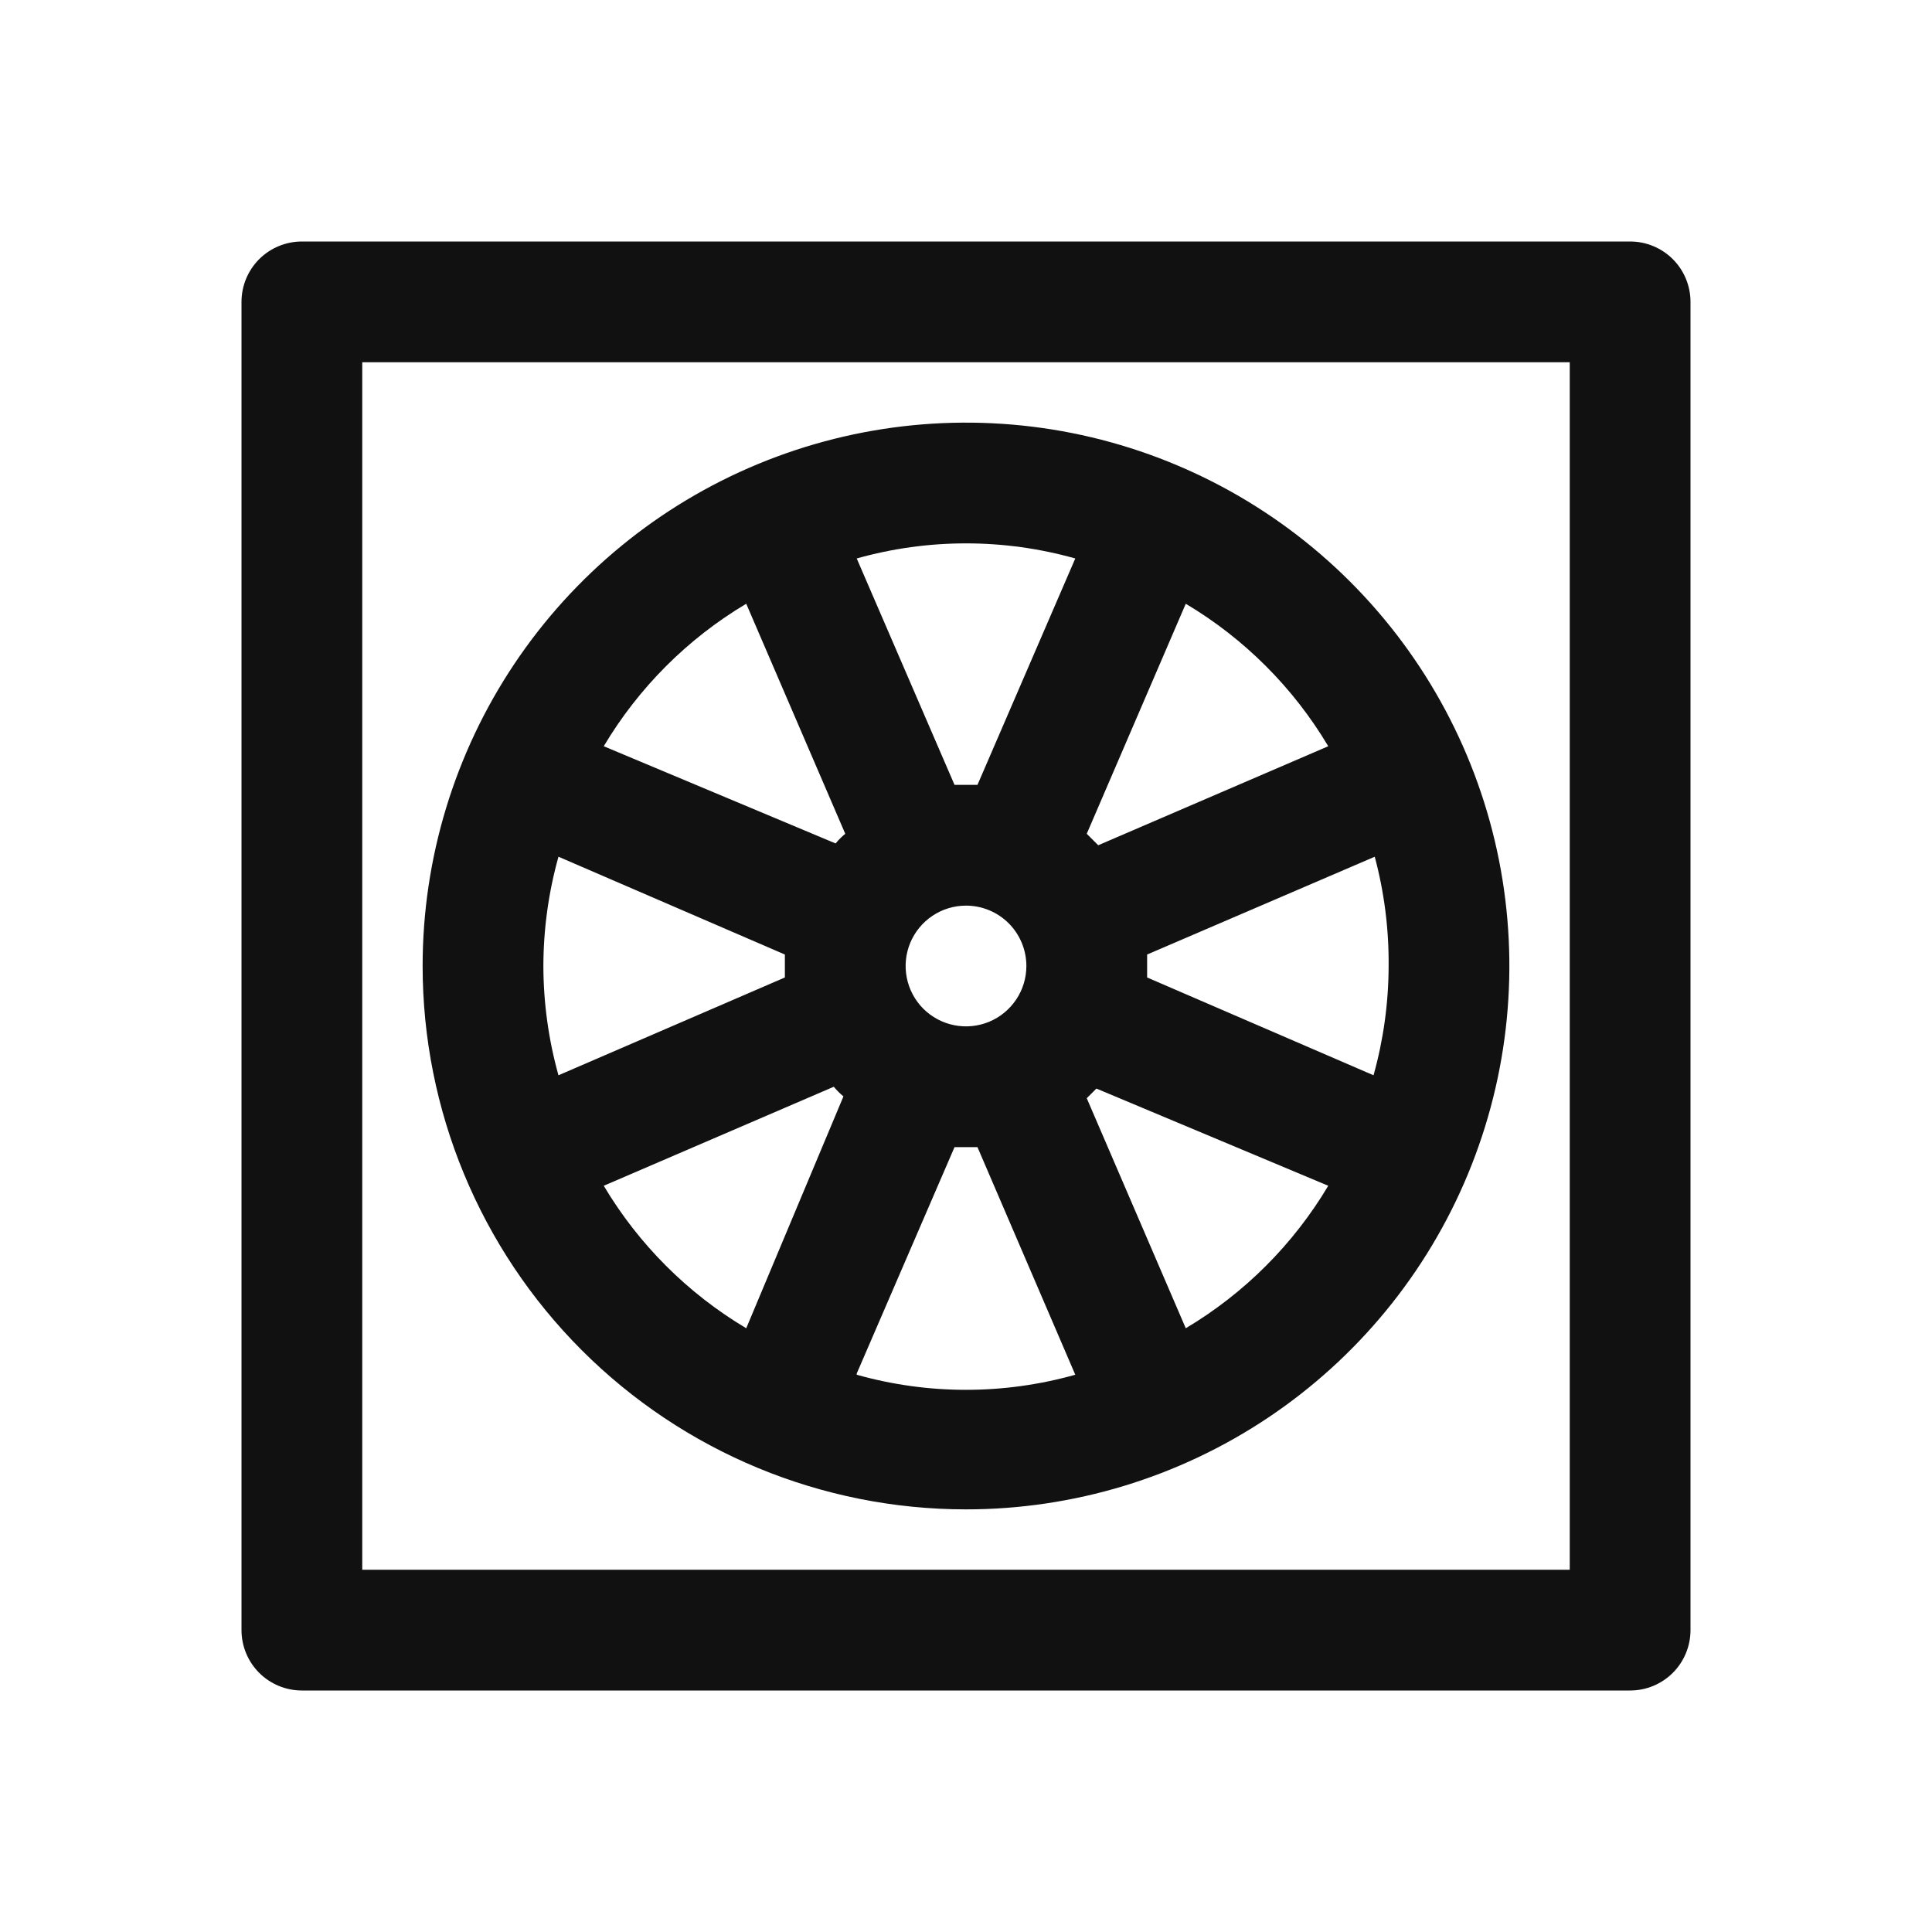 <svg xmlns="http://www.w3.org/2000/svg" fill="none" viewBox="0 0 48 48" height="48" width="48">
<path fill="#111111" d="M40.5 6H7.5C7.102 6 6.721 6.158 6.439 6.439C6.158 6.721 6 7.102 6 7.5V40.5C6 40.898 6.158 41.279 6.439 41.561C6.721 41.842 7.102 42 7.5 42H40.5C40.898 42 41.279 41.842 41.561 41.561C41.842 41.279 42 40.898 42 40.5V7.5C42 7.102 41.842 6.721 41.561 6.439C41.279 6.158 40.898 6 40.5 6ZM39 39H9V9H39V39Z"></path>
<path fill="#111111" d="M24 37.5C26.67 37.5 29.28 36.708 31.5 35.225C33.72 33.741 35.451 31.633 36.472 29.166C37.494 26.699 37.761 23.985 37.241 21.366C36.72 18.747 35.434 16.342 33.546 14.454C31.658 12.566 29.253 11.28 26.634 10.759C24.015 10.239 21.301 10.506 18.834 11.528C16.367 12.549 14.259 14.28 12.775 16.5C11.292 18.72 10.5 21.33 10.5 24C10.5 27.58 11.922 31.014 14.454 33.546C16.986 36.078 20.42 37.5 24 37.5ZM15 29.46L20.715 27C20.787 27.087 20.868 27.168 20.955 27.24L18.54 33C17.084 32.133 15.867 30.916 15 29.46ZM13.5 24C13.502 23.082 13.628 22.169 13.875 21.285L19.5 23.715V24C19.5 24 19.5 24.195 19.5 24.285L13.875 26.715C13.628 25.831 13.502 24.918 13.5 24ZM34.5 24C34.498 24.918 34.372 25.831 34.125 26.715L28.5 24.285C28.5 24.195 28.5 24.105 28.5 24C28.5 23.895 28.5 23.805 28.5 23.715L34.155 21.285C34.392 22.17 34.508 23.084 34.5 24ZM25.5 24C25.5 24.297 25.412 24.587 25.247 24.833C25.082 25.08 24.848 25.272 24.574 25.386C24.3 25.499 23.998 25.529 23.707 25.471C23.416 25.413 23.149 25.27 22.939 25.061C22.73 24.851 22.587 24.584 22.529 24.293C22.471 24.002 22.501 23.7 22.614 23.426C22.728 23.152 22.92 22.918 23.167 22.753C23.413 22.588 23.703 22.5 24 22.5C24.398 22.5 24.779 22.658 25.061 22.939C25.342 23.221 25.5 23.602 25.5 24ZM21.285 34.125L23.715 28.5H24H24.285L26.715 34.155C24.939 34.655 23.061 34.655 21.285 34.155V34.125ZM29.46 33L27 27.285L27.24 27.045L33 29.46C32.133 30.916 30.916 32.133 29.46 33ZM33 18.54L27.285 21L27 20.715L29.46 15C30.916 15.867 32.133 17.084 33 18.54ZM26.715 13.875L24.285 19.5H24H23.715L21.285 13.875C23.061 13.375 24.939 13.375 26.715 13.875ZM18.54 15L21 20.715C20.913 20.787 20.832 20.868 20.76 20.955L15 18.54C15.867 17.084 17.084 15.867 18.54 15Z"></path>
</svg>
